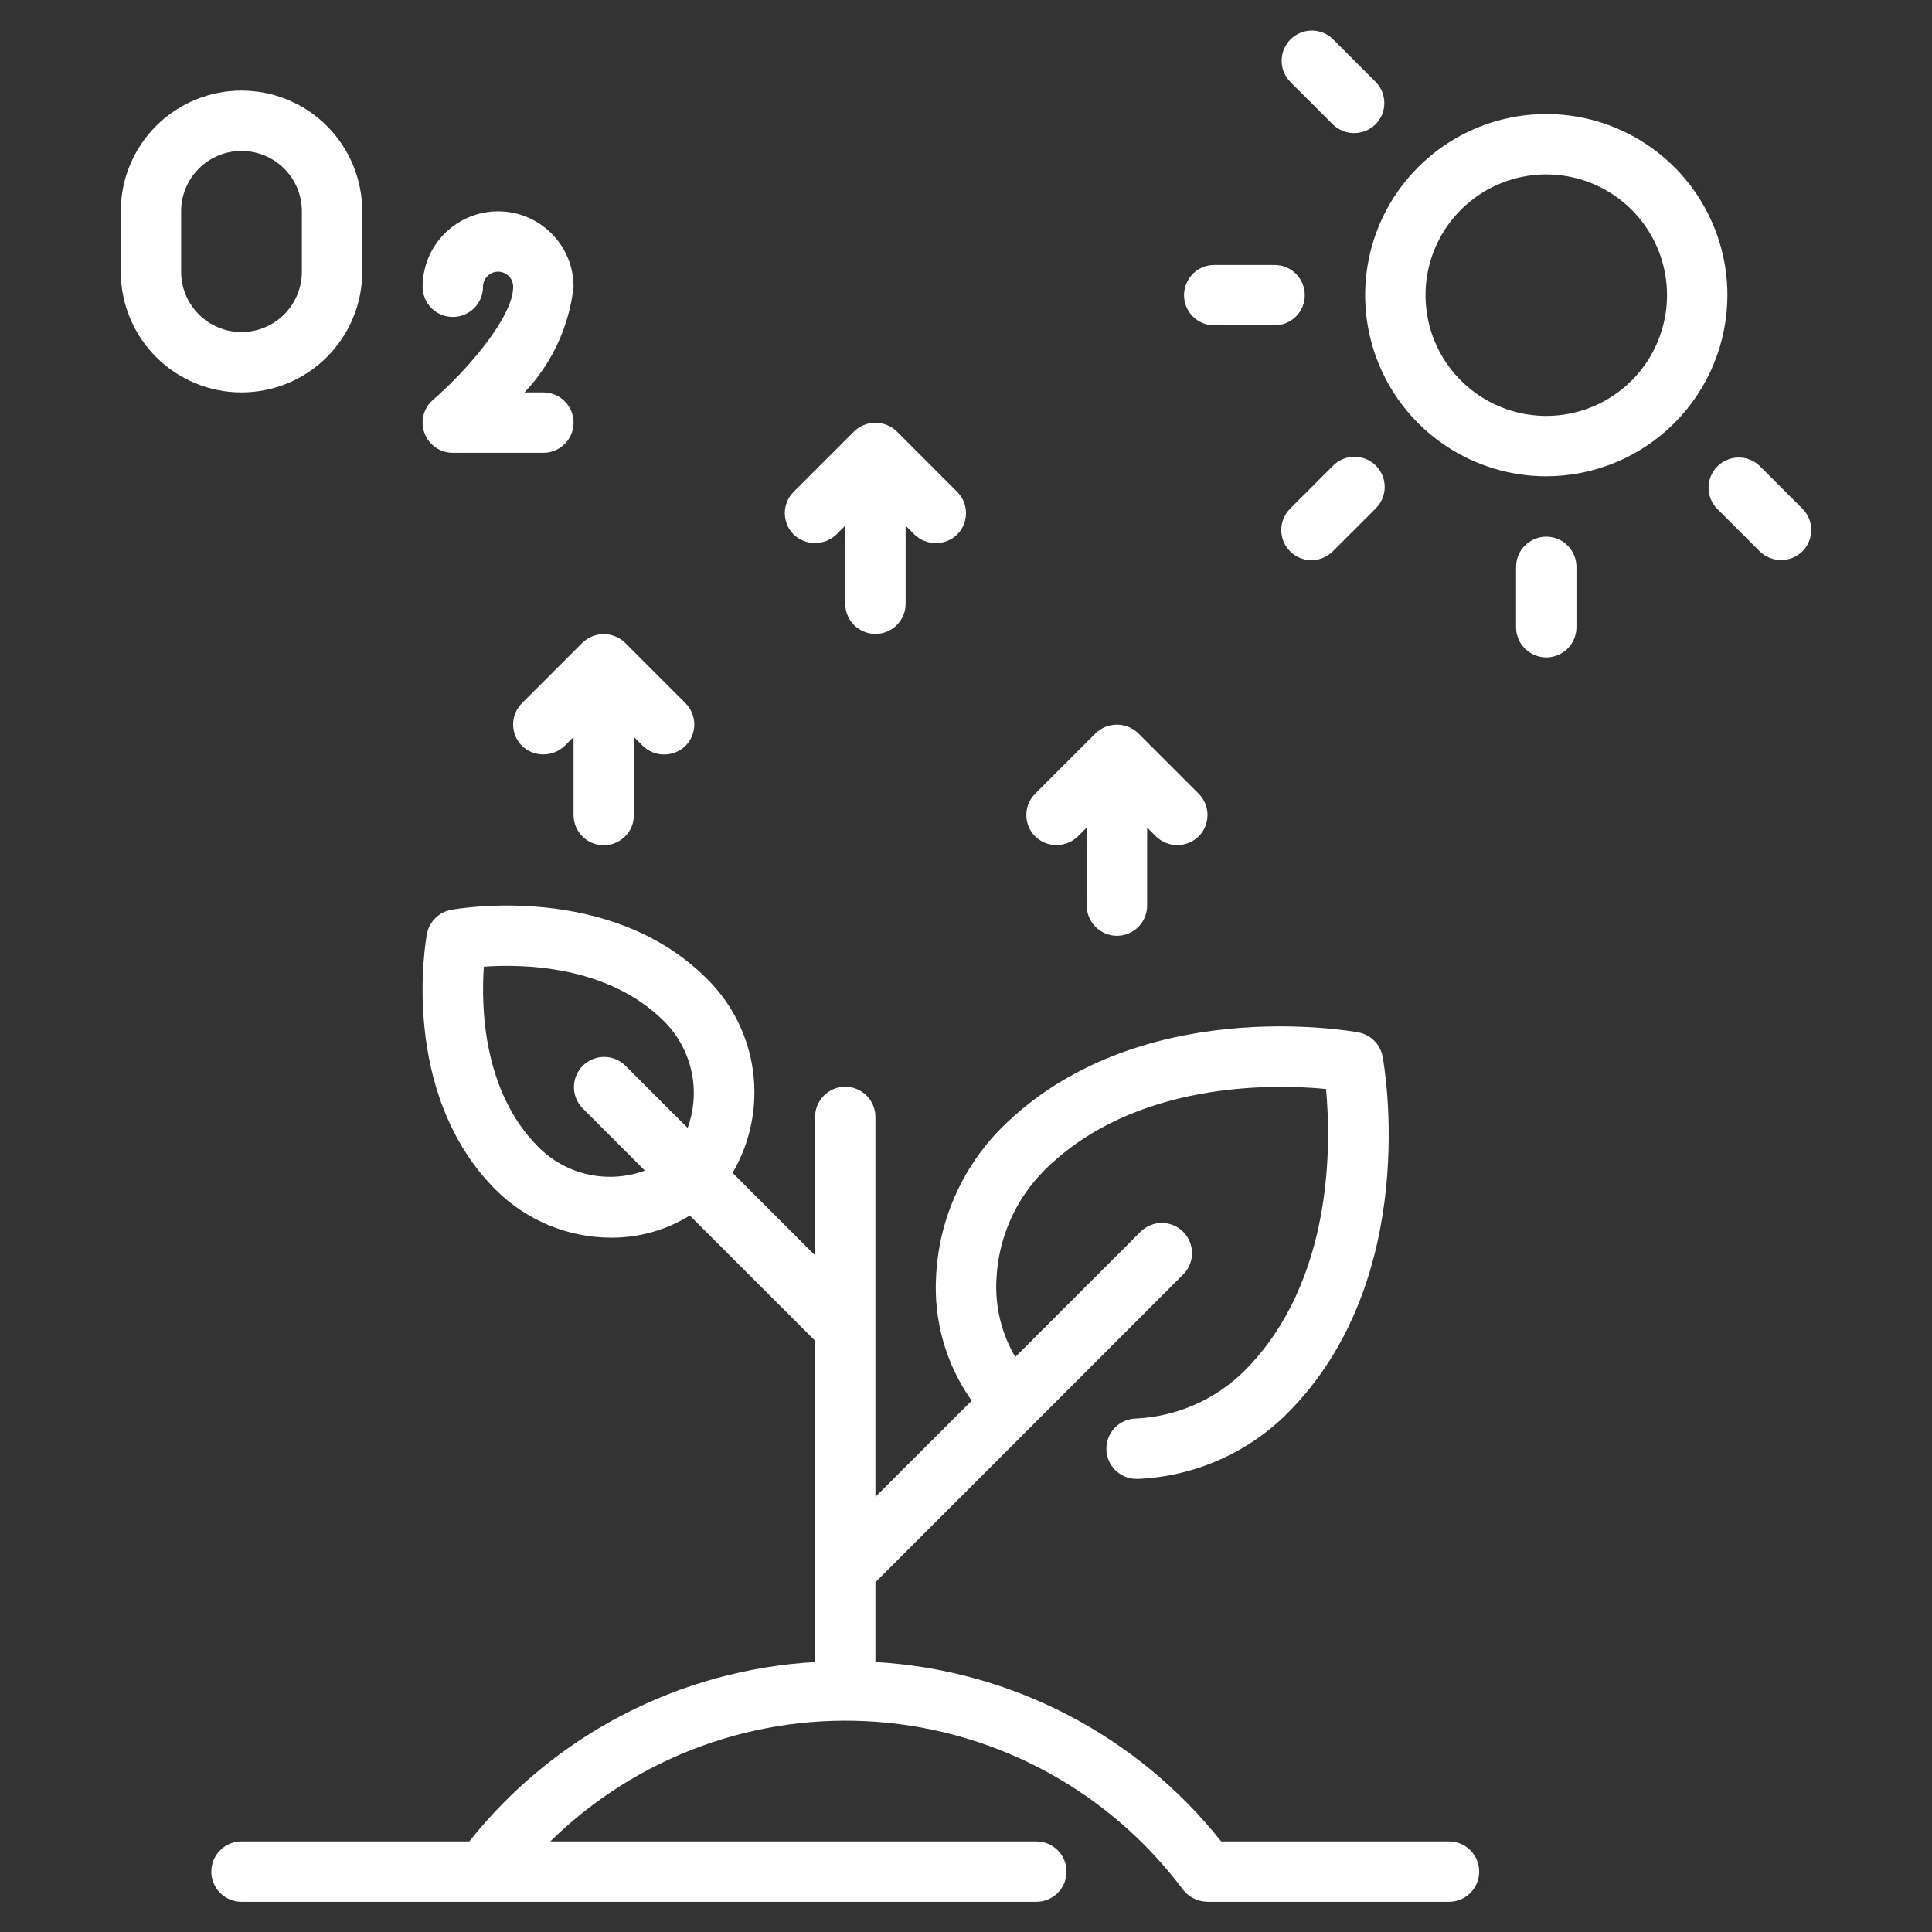 <svg width="68" height="68" viewBox="0 0 68 68" fill="none" xmlns="http://www.w3.org/2000/svg">
<rect x="0" y="0" width="68" height="68" fill="#333333" stroke="none"/>
<path d="M41.638 66.512C41.74 66.641 41.869 66.746 42.016 66.819C42.163 66.893 42.324 66.933 42.488 66.937H51C51.282 66.937 51.552 66.825 51.751 66.626C51.951 66.427 52.062 66.156 52.062 65.874C52.062 65.593 51.951 65.322 51.751 65.123C51.552 64.924 51.282 64.812 51 64.812H42.981C41.513 62.961 39.669 61.442 37.572 60.354C35.475 59.266 33.171 58.633 30.812 58.498V55.689L36.392 50.11L41.657 44.844C41.851 44.644 41.958 44.376 41.956 44.097C41.953 43.819 41.842 43.552 41.645 43.355C41.447 43.158 41.181 43.046 40.902 43.044C40.624 43.041 40.355 43.148 40.155 43.342L35.735 47.762C35.247 46.933 35.016 45.977 35.072 45.017C35.138 43.585 35.732 42.229 36.739 41.21C39.9 38.042 44.801 38.149 46.671 38.328C46.848 40.197 46.958 45.099 43.792 48.258C42.772 49.266 41.415 49.86 39.983 49.927C39.701 49.933 39.433 50.05 39.237 50.253C39.042 50.456 38.935 50.728 38.941 51.01C38.946 51.292 39.063 51.56 39.266 51.755C39.469 51.951 39.742 52.058 40.023 52.052H40.066C42.03 51.963 43.891 51.149 45.29 49.767C50.052 45.016 48.724 37.506 48.663 37.187C48.623 36.976 48.521 36.782 48.369 36.63C48.218 36.478 48.023 36.376 47.812 36.337C47.494 36.278 39.983 34.956 35.23 39.716C33.852 41.113 33.038 42.97 32.947 44.931C32.857 46.487 33.299 48.027 34.2 49.3L30.812 52.685V39.312C30.812 39.03 30.701 38.76 30.501 38.561C30.302 38.361 30.032 38.249 29.75 38.249C29.468 38.249 29.198 38.361 28.999 38.561C28.799 38.76 28.688 39.03 28.688 39.312V44.185L25.784 41.281C26.415 40.204 26.668 38.947 26.504 37.709C26.341 36.472 25.769 35.324 24.88 34.448C21.467 31.034 16.103 31.982 15.876 32.024C15.665 32.064 15.471 32.166 15.319 32.318C15.167 32.469 15.065 32.663 15.026 32.874C14.983 33.101 14.037 38.465 17.449 41.878C18.527 42.954 19.987 43.559 21.509 43.562C22.487 43.567 23.447 43.297 24.278 42.782L28.688 47.189V58.498C26.329 58.633 24.025 59.266 21.928 60.354C19.831 61.442 17.987 62.961 16.519 64.812H8.5C8.218 64.812 7.948 64.924 7.749 65.123C7.549 65.322 7.438 65.593 7.438 65.874C7.438 66.156 7.549 66.427 7.749 66.626C7.948 66.825 8.218 66.937 8.5 66.937H36.476C36.757 66.937 37.028 66.825 37.227 66.626C37.426 66.427 37.538 66.156 37.538 65.874C37.538 65.593 37.426 65.322 37.227 65.123C37.028 64.924 36.757 64.812 36.476 64.812H19.369C20.878 63.33 22.687 62.188 24.674 61.462C26.661 60.737 28.78 60.444 30.889 60.605C32.998 60.767 35.049 61.377 36.903 62.396C38.756 63.414 40.372 64.818 41.638 66.512ZM24.202 39.699L22.001 37.498C21.801 37.305 21.532 37.198 21.254 37.2C20.975 37.203 20.709 37.314 20.512 37.511C20.315 37.708 20.203 37.975 20.201 38.253C20.198 38.532 20.305 38.8 20.499 39.001L22.699 41.201C22.061 41.436 21.368 41.483 20.704 41.336C20.04 41.19 19.431 40.856 18.951 40.374C16.991 38.415 16.932 35.42 17.03 34.024C18.424 33.926 21.406 33.977 23.376 35.948C23.857 36.429 24.191 37.038 24.337 37.703C24.483 38.367 24.436 39.06 24.202 39.699Z" fill="white"/>
<path d="M60.799 10.389C60.799 9.128 60.425 7.895 59.724 6.847C59.024 5.799 58.028 4.981 56.863 4.499C55.699 4.016 54.417 3.89 53.18 4.136C51.944 4.382 50.808 4.989 49.916 5.881C49.025 6.772 48.417 7.908 48.171 9.145C47.925 10.382 48.052 11.663 48.534 12.828C49.017 13.993 49.834 14.989 50.882 15.689C51.93 16.39 53.163 16.764 54.424 16.764C56.114 16.762 57.734 16.089 58.929 14.894C60.125 13.699 60.797 12.079 60.799 10.389ZM54.424 14.639C53.583 14.639 52.762 14.389 52.063 13.922C51.364 13.455 50.819 12.792 50.497 12.015C50.176 11.239 50.092 10.384 50.255 9.56C50.419 8.735 50.824 7.978 51.419 7.383C52.013 6.789 52.77 6.384 53.595 6.22C54.419 6.056 55.274 6.141 56.05 6.462C56.827 6.784 57.491 7.329 57.958 8.027C58.425 8.726 58.674 9.548 58.674 10.389C58.674 11.516 58.226 12.597 57.429 13.394C56.632 14.191 55.551 14.639 54.424 14.639Z" fill="white"/>
<path d="M21.25 29.75C21.532 29.75 21.802 29.638 22.001 29.439C22.201 29.24 22.312 28.97 22.312 28.688V25.94L22.624 26.252C22.825 26.447 23.095 26.556 23.375 26.556C23.655 26.556 23.925 26.447 24.126 26.252C24.325 26.052 24.437 25.782 24.437 25.5C24.437 25.219 24.325 24.948 24.126 24.749L22.001 22.624C21.799 22.429 21.53 22.319 21.249 22.319C20.968 22.319 20.698 22.429 20.497 22.624L18.372 24.749C18.172 24.948 18.061 25.219 18.061 25.5C18.061 25.782 18.172 26.052 18.372 26.252C18.574 26.445 18.843 26.553 19.123 26.553C19.403 26.553 19.672 26.445 19.874 26.252L20.187 25.94V28.688C20.187 28.97 20.299 29.24 20.499 29.439C20.698 29.638 20.968 29.75 21.25 29.75Z" fill="white"/>
<path d="M30.812 22.312C31.094 22.312 31.364 22.2 31.564 22.001C31.763 21.802 31.875 21.532 31.875 21.25V18.502L32.186 18.813C32.388 19.008 32.657 19.116 32.937 19.116C33.218 19.116 33.487 19.008 33.689 18.813C33.888 18.614 34 18.344 34 18.062C34 17.78 33.888 17.51 33.689 17.311L31.564 15.186C31.362 14.99 31.093 14.88 30.811 14.88C30.53 14.88 30.26 14.99 30.059 15.186L27.934 17.311C27.735 17.51 27.623 17.78 27.623 18.062C27.623 18.344 27.735 18.614 27.934 18.813C28.137 19.006 28.406 19.113 28.685 19.113C28.965 19.113 29.234 19.006 29.436 18.813L29.75 18.502V21.25C29.75 21.532 29.862 21.802 30.061 22.001C30.26 22.2 30.531 22.312 30.812 22.312Z" fill="white"/>
<path d="M39.312 32.937C39.594 32.937 39.864 32.825 40.064 32.626C40.263 32.427 40.375 32.157 40.375 31.875V29.127L40.686 29.439C40.887 29.634 41.157 29.744 41.437 29.744C41.718 29.744 41.988 29.634 42.189 29.439C42.388 29.239 42.5 28.969 42.5 28.687C42.5 28.406 42.388 28.135 42.189 27.936L40.064 25.811C39.862 25.615 39.592 25.506 39.311 25.506C39.031 25.506 38.761 25.615 38.559 25.811L36.434 27.936C36.235 28.135 36.123 28.406 36.123 28.687C36.123 28.969 36.235 29.239 36.434 29.439C36.635 29.634 36.905 29.744 37.185 29.744C37.466 29.744 37.736 29.634 37.937 29.439L38.25 29.127V31.875C38.25 32.157 38.362 32.427 38.561 32.626C38.76 32.825 39.031 32.937 39.312 32.937Z" fill="white"/>
<path d="M8.5 13.812C9.627 13.812 10.708 13.365 11.505 12.568C12.302 11.771 12.75 10.69 12.75 9.562V7.438C12.75 6.31 12.302 5.229 11.505 4.432C10.708 3.635 9.627 3.188 8.5 3.188C7.373 3.188 6.292 3.635 5.495 4.432C4.698 5.229 4.25 6.31 4.25 7.438V9.562C4.25 10.69 4.698 11.771 5.495 12.568C6.292 13.365 7.373 13.812 8.5 13.812ZM6.375 7.438C6.375 6.874 6.599 6.333 6.997 5.935C7.396 5.536 7.936 5.312 8.5 5.312C9.064 5.312 9.604 5.536 10.003 5.935C10.401 6.333 10.625 6.874 10.625 7.438V9.562C10.625 10.126 10.401 10.667 10.003 11.065C9.604 11.464 9.064 11.688 8.5 11.688C7.936 11.688 7.396 11.464 6.997 11.065C6.599 10.667 6.375 10.126 6.375 9.562V7.438Z" fill="white"/>
<path d="M53.361 19.951V22.076C53.361 22.358 53.473 22.628 53.672 22.828C53.872 23.027 54.142 23.139 54.424 23.139C54.706 23.139 54.976 23.027 55.175 22.828C55.374 22.628 55.486 22.358 55.486 22.076V19.951C55.486 19.669 55.374 19.399 55.175 19.2C54.976 19.001 54.706 18.889 54.424 18.889C54.142 18.889 53.872 19.001 53.672 19.2C53.473 19.399 53.361 19.669 53.361 19.951Z" fill="white"/>
<path d="M46.159 19.717C46.441 19.716 46.711 19.605 46.91 19.405L48.413 17.903C48.514 17.805 48.595 17.688 48.651 17.558C48.706 17.428 48.736 17.289 48.737 17.148C48.738 17.007 48.711 16.867 48.658 16.736C48.604 16.606 48.525 16.487 48.426 16.387C48.326 16.288 48.207 16.209 48.077 16.155C47.946 16.102 47.806 16.075 47.665 16.076C47.524 16.077 47.385 16.107 47.255 16.162C47.125 16.218 47.008 16.299 46.91 16.401L45.408 17.903C45.259 18.052 45.158 18.241 45.117 18.447C45.076 18.653 45.097 18.867 45.178 19.061C45.258 19.255 45.394 19.421 45.569 19.538C45.743 19.654 45.949 19.717 46.159 19.717Z" fill="white"/>
<path d="M44.861 11.451C45.143 11.451 45.413 11.339 45.613 11.14C45.812 10.941 45.924 10.671 45.924 10.389C45.924 10.107 45.812 9.837 45.613 9.637C45.413 9.438 45.143 9.326 44.861 9.326H42.736C42.455 9.326 42.184 9.438 41.985 9.637C41.786 9.837 41.674 10.107 41.674 10.389C41.674 10.671 41.786 10.941 41.985 11.14C42.184 11.339 42.455 11.451 42.736 11.451H44.861Z" fill="white"/>
<path d="M48.412 2.876L46.91 1.373C46.71 1.18 46.441 1.073 46.163 1.075C45.884 1.078 45.618 1.189 45.421 1.386C45.224 1.583 45.112 1.85 45.109 2.128C45.107 2.407 45.214 2.675 45.408 2.876L46.91 4.378C47.111 4.574 47.38 4.684 47.661 4.684C47.942 4.684 48.211 4.574 48.412 4.378C48.612 4.179 48.724 3.909 48.724 3.627C48.724 3.345 48.612 3.075 48.412 2.876Z" fill="white"/>
<path d="M61.936 19.405C62.137 19.602 62.407 19.712 62.688 19.712C62.968 19.712 63.238 19.602 63.439 19.405C63.638 19.206 63.75 18.936 63.75 18.654C63.75 18.373 63.638 18.102 63.439 17.903L61.936 16.401C61.736 16.207 61.468 16.1 61.189 16.103C60.91 16.105 60.644 16.217 60.447 16.414C60.25 16.611 60.138 16.877 60.136 17.156C60.133 17.434 60.24 17.703 60.434 17.903L61.936 19.405Z" fill="white"/>
<path d="M15.245 14.069C15.08 14.21 14.962 14.398 14.908 14.609C14.854 14.819 14.865 15.041 14.94 15.244C15.016 15.448 15.152 15.623 15.33 15.747C15.508 15.871 15.72 15.938 15.938 15.938H19.125C19.407 15.938 19.677 15.826 19.876 15.626C20.076 15.427 20.188 15.157 20.188 14.875C20.188 14.593 20.076 14.323 19.876 14.124C19.677 13.924 19.407 13.812 19.125 13.812H18.461C19.426 12.794 20.032 11.488 20.188 10.094C20.188 9.389 19.908 8.714 19.41 8.216C18.911 7.717 18.236 7.438 17.531 7.438C16.827 7.438 16.151 7.717 15.653 8.216C15.155 8.714 14.875 9.389 14.875 10.094C14.875 10.376 14.987 10.646 15.186 10.845C15.385 11.044 15.656 11.156 15.938 11.156C16.219 11.156 16.489 11.044 16.689 10.845C16.888 10.646 17 10.376 17 10.094C17 9.953 17.056 9.818 17.156 9.718C17.255 9.618 17.39 9.562 17.531 9.562C17.672 9.562 17.807 9.618 17.907 9.718C18.006 9.818 18.062 9.953 18.062 10.094C18.062 11.164 16.415 13.062 15.245 14.069Z" fill="white"/>
</svg>
